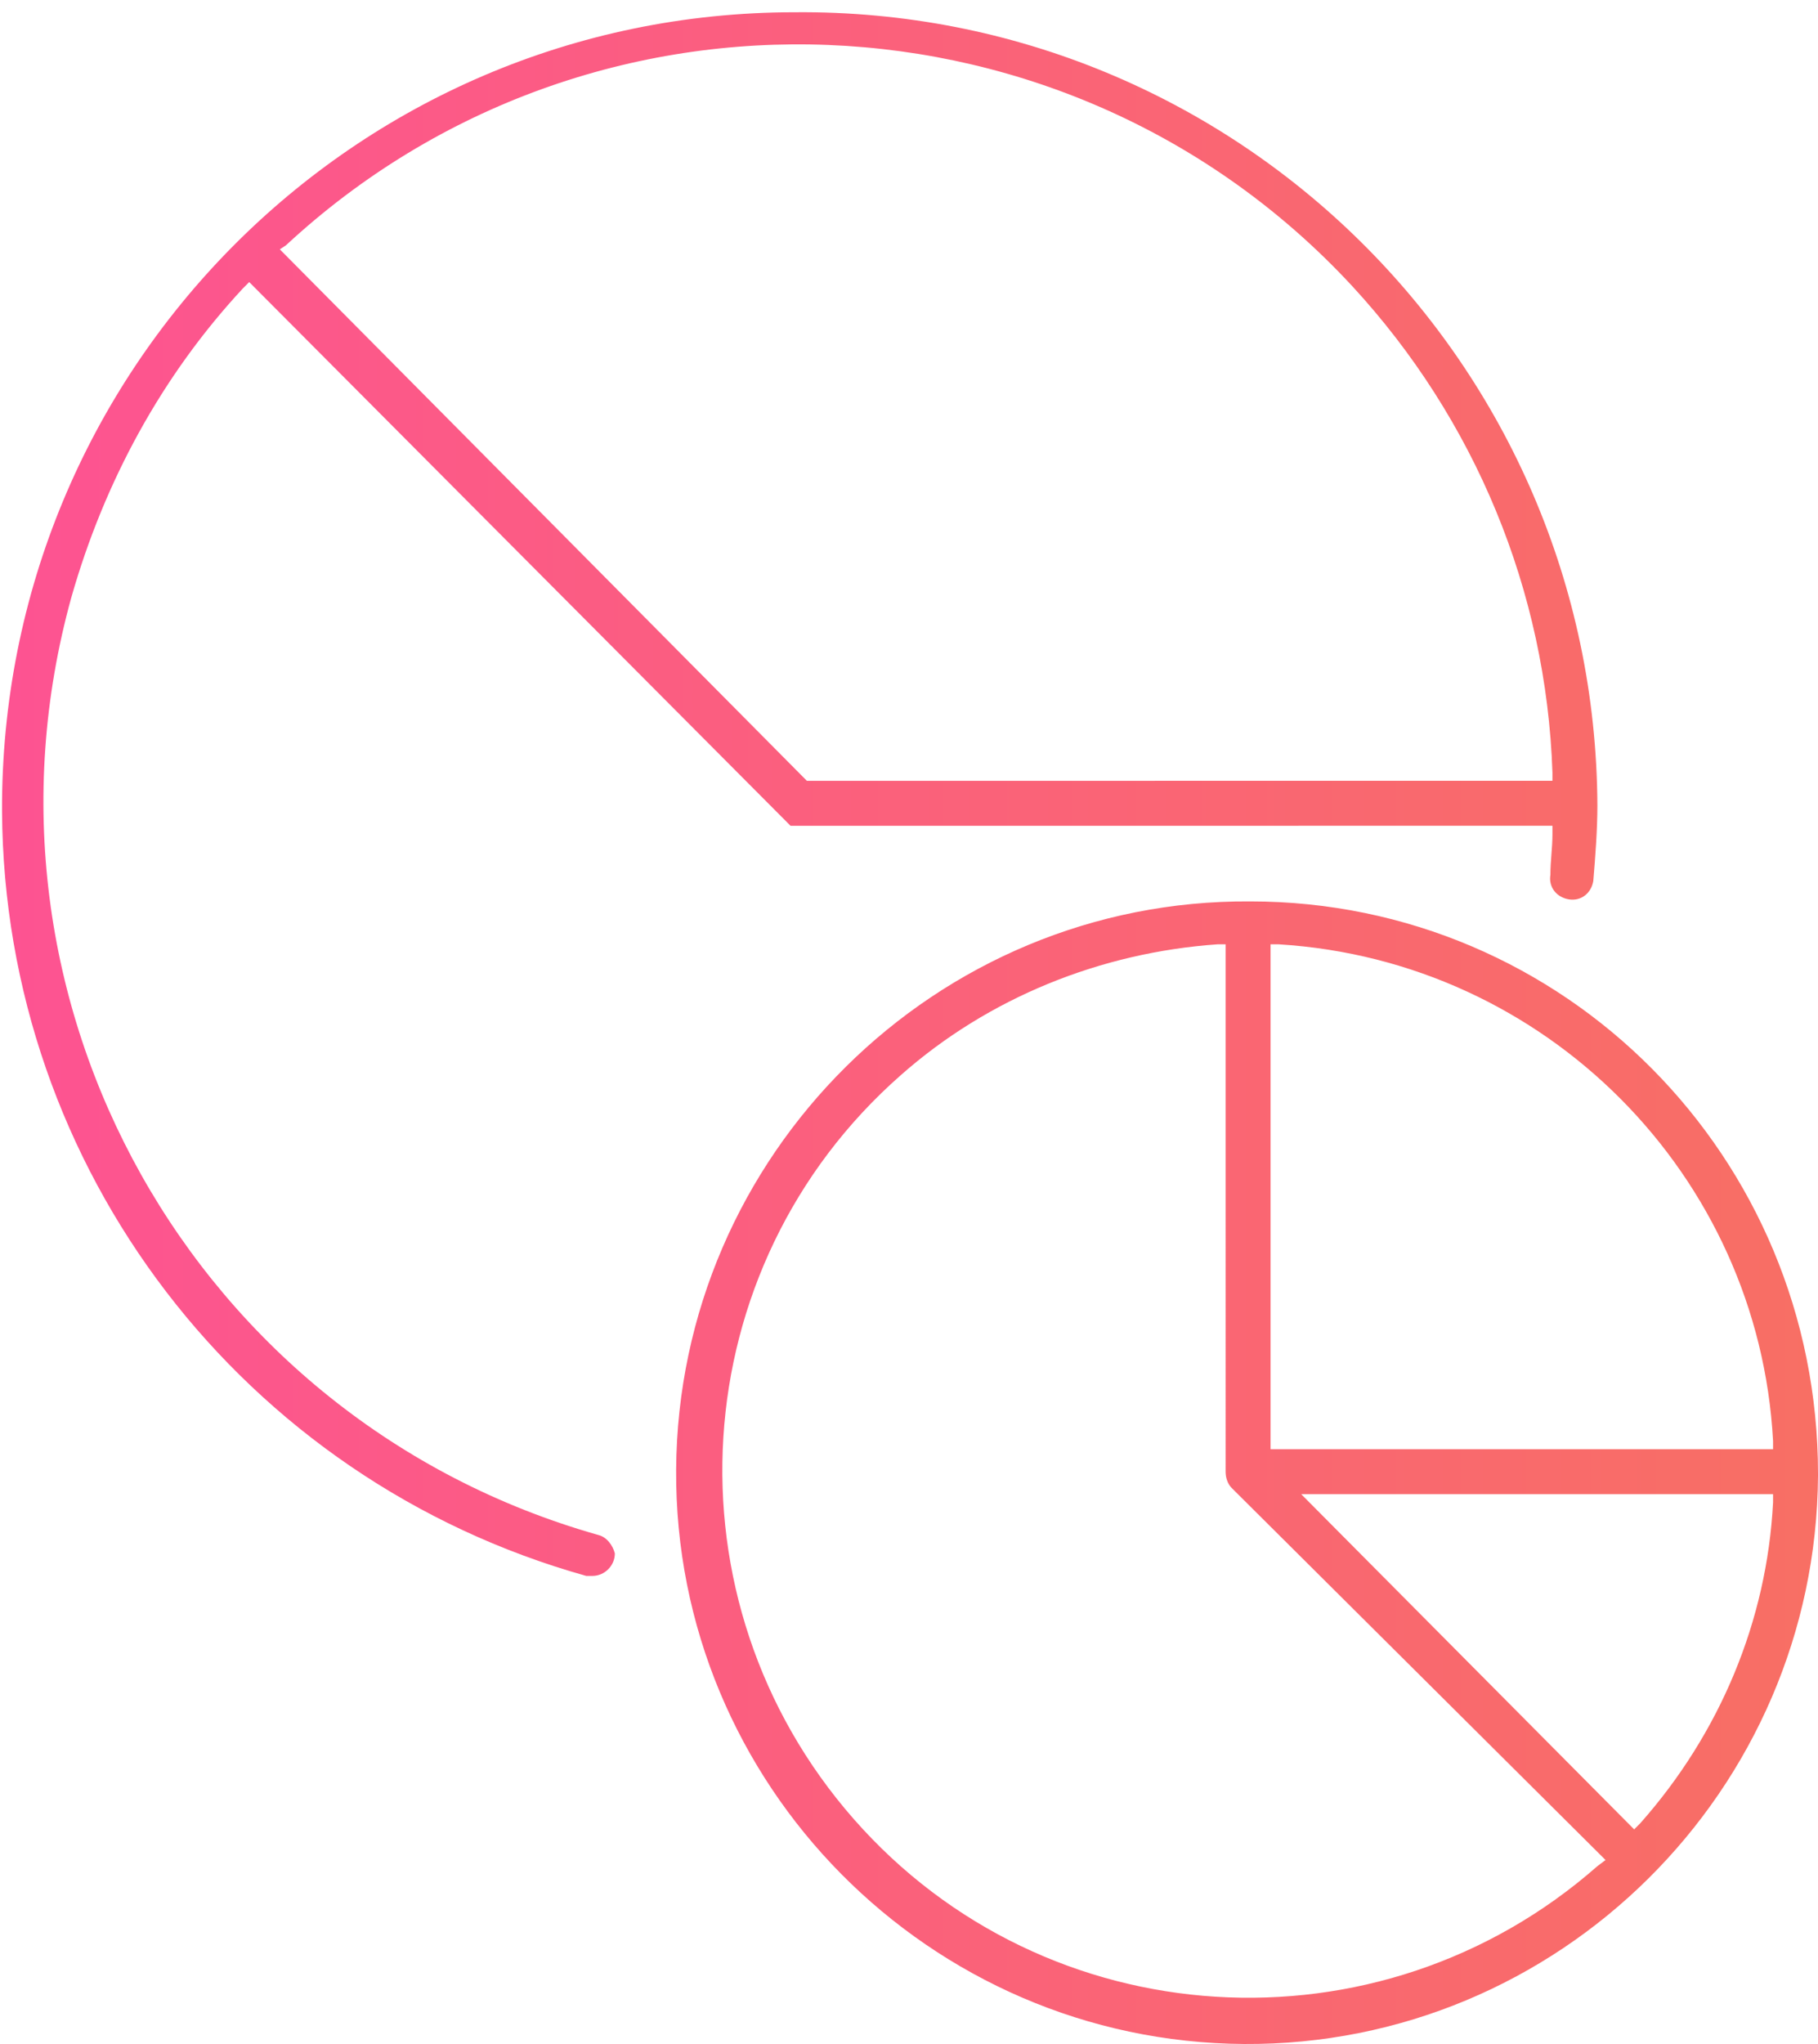 <svg xmlns="http://www.w3.org/2000/svg" xmlns:xlink="http://www.w3.org/1999/xlink" id="Layer_1" x="0px" y="0px" height="100" width="89" viewBox="0 0 89 100" style="enable-background:new 0 0 89 100;" xml:space="preserve">
<style type="text/css">
	.st0{fill-rule:evenodd;clip-rule:evenodd;fill:url(#SVGID_1_);}
</style>
<linearGradient id="SVGID_1_" gradientUnits="userSpaceOnUse" x1="7.854596e-02" y1="50.216" x2="89" y2="50.216">
	<stop offset="0" style="stop-color:#FD5392"></stop>
	<stop offset="1" style="stop-color:#F86F64"></stop>
</linearGradient>
<path class="st0" d="M61.2,44.1c-15.4-0.1-28,12.4-28.1,27.8s12.4,28,27.8,28.1s28-12.4,28.1-27.8c0,0,0-0.1,0-0.1  C89,56.6,76.6,44.1,61.2,44.1z M62.2,46.2l0.4,0C75.7,47,86.1,57.5,86.8,70.5l0,0.4H62.2L62.2,46.2L62.2,46.2z M78.2,91.3  c-10.7,9.4-27,8.4-36.4-2.3c-9.4-10.7-8.4-27,2.3-36.4c4.3-3.8,9.8-6,15.5-6.4l0.4,0V72c0,0.3,0.1,0.6,0.3,0.8L78.6,91L78.2,91.3z   M86.8,73.5c-0.3,5.8-2.6,11.3-6.5,15.7l-0.3,0.3L63.7,73.1h23.1L86.8,73.5z M29.3,75.1C9.5,69.5-2,49,3.5,29.2  c1.6-5.6,4.4-10.8,8.4-15.1l0.3-0.3l26.5,26.6H76l0,0.4c0,0.7-0.1,1.3-0.1,2c-0.1,0.6,0.3,1.1,0.9,1.2s1.1-0.3,1.2-0.9c0,0,0,0,0,0  c0.1-1.2,0.2-2.5,0.2-3.7c-0.1-21.6-17.7-39-39.3-38.8C17.3,0.6,0,18.2,0.1,39.7c0.1,17.5,11.8,32.7,28.6,37.4c0.1,0,0.2,0,0.3,0  c0.6,0,1.1-0.5,1.1-1.1C30,75.6,29.7,75.2,29.3,75.1L29.3,75.1z M14,12c15-13.9,38.4-12.9,52.2,2c6,6.5,9.5,14.9,9.8,23.8l0,0.4  H39.5l-25.8-26L14,12z"></path>
</svg>